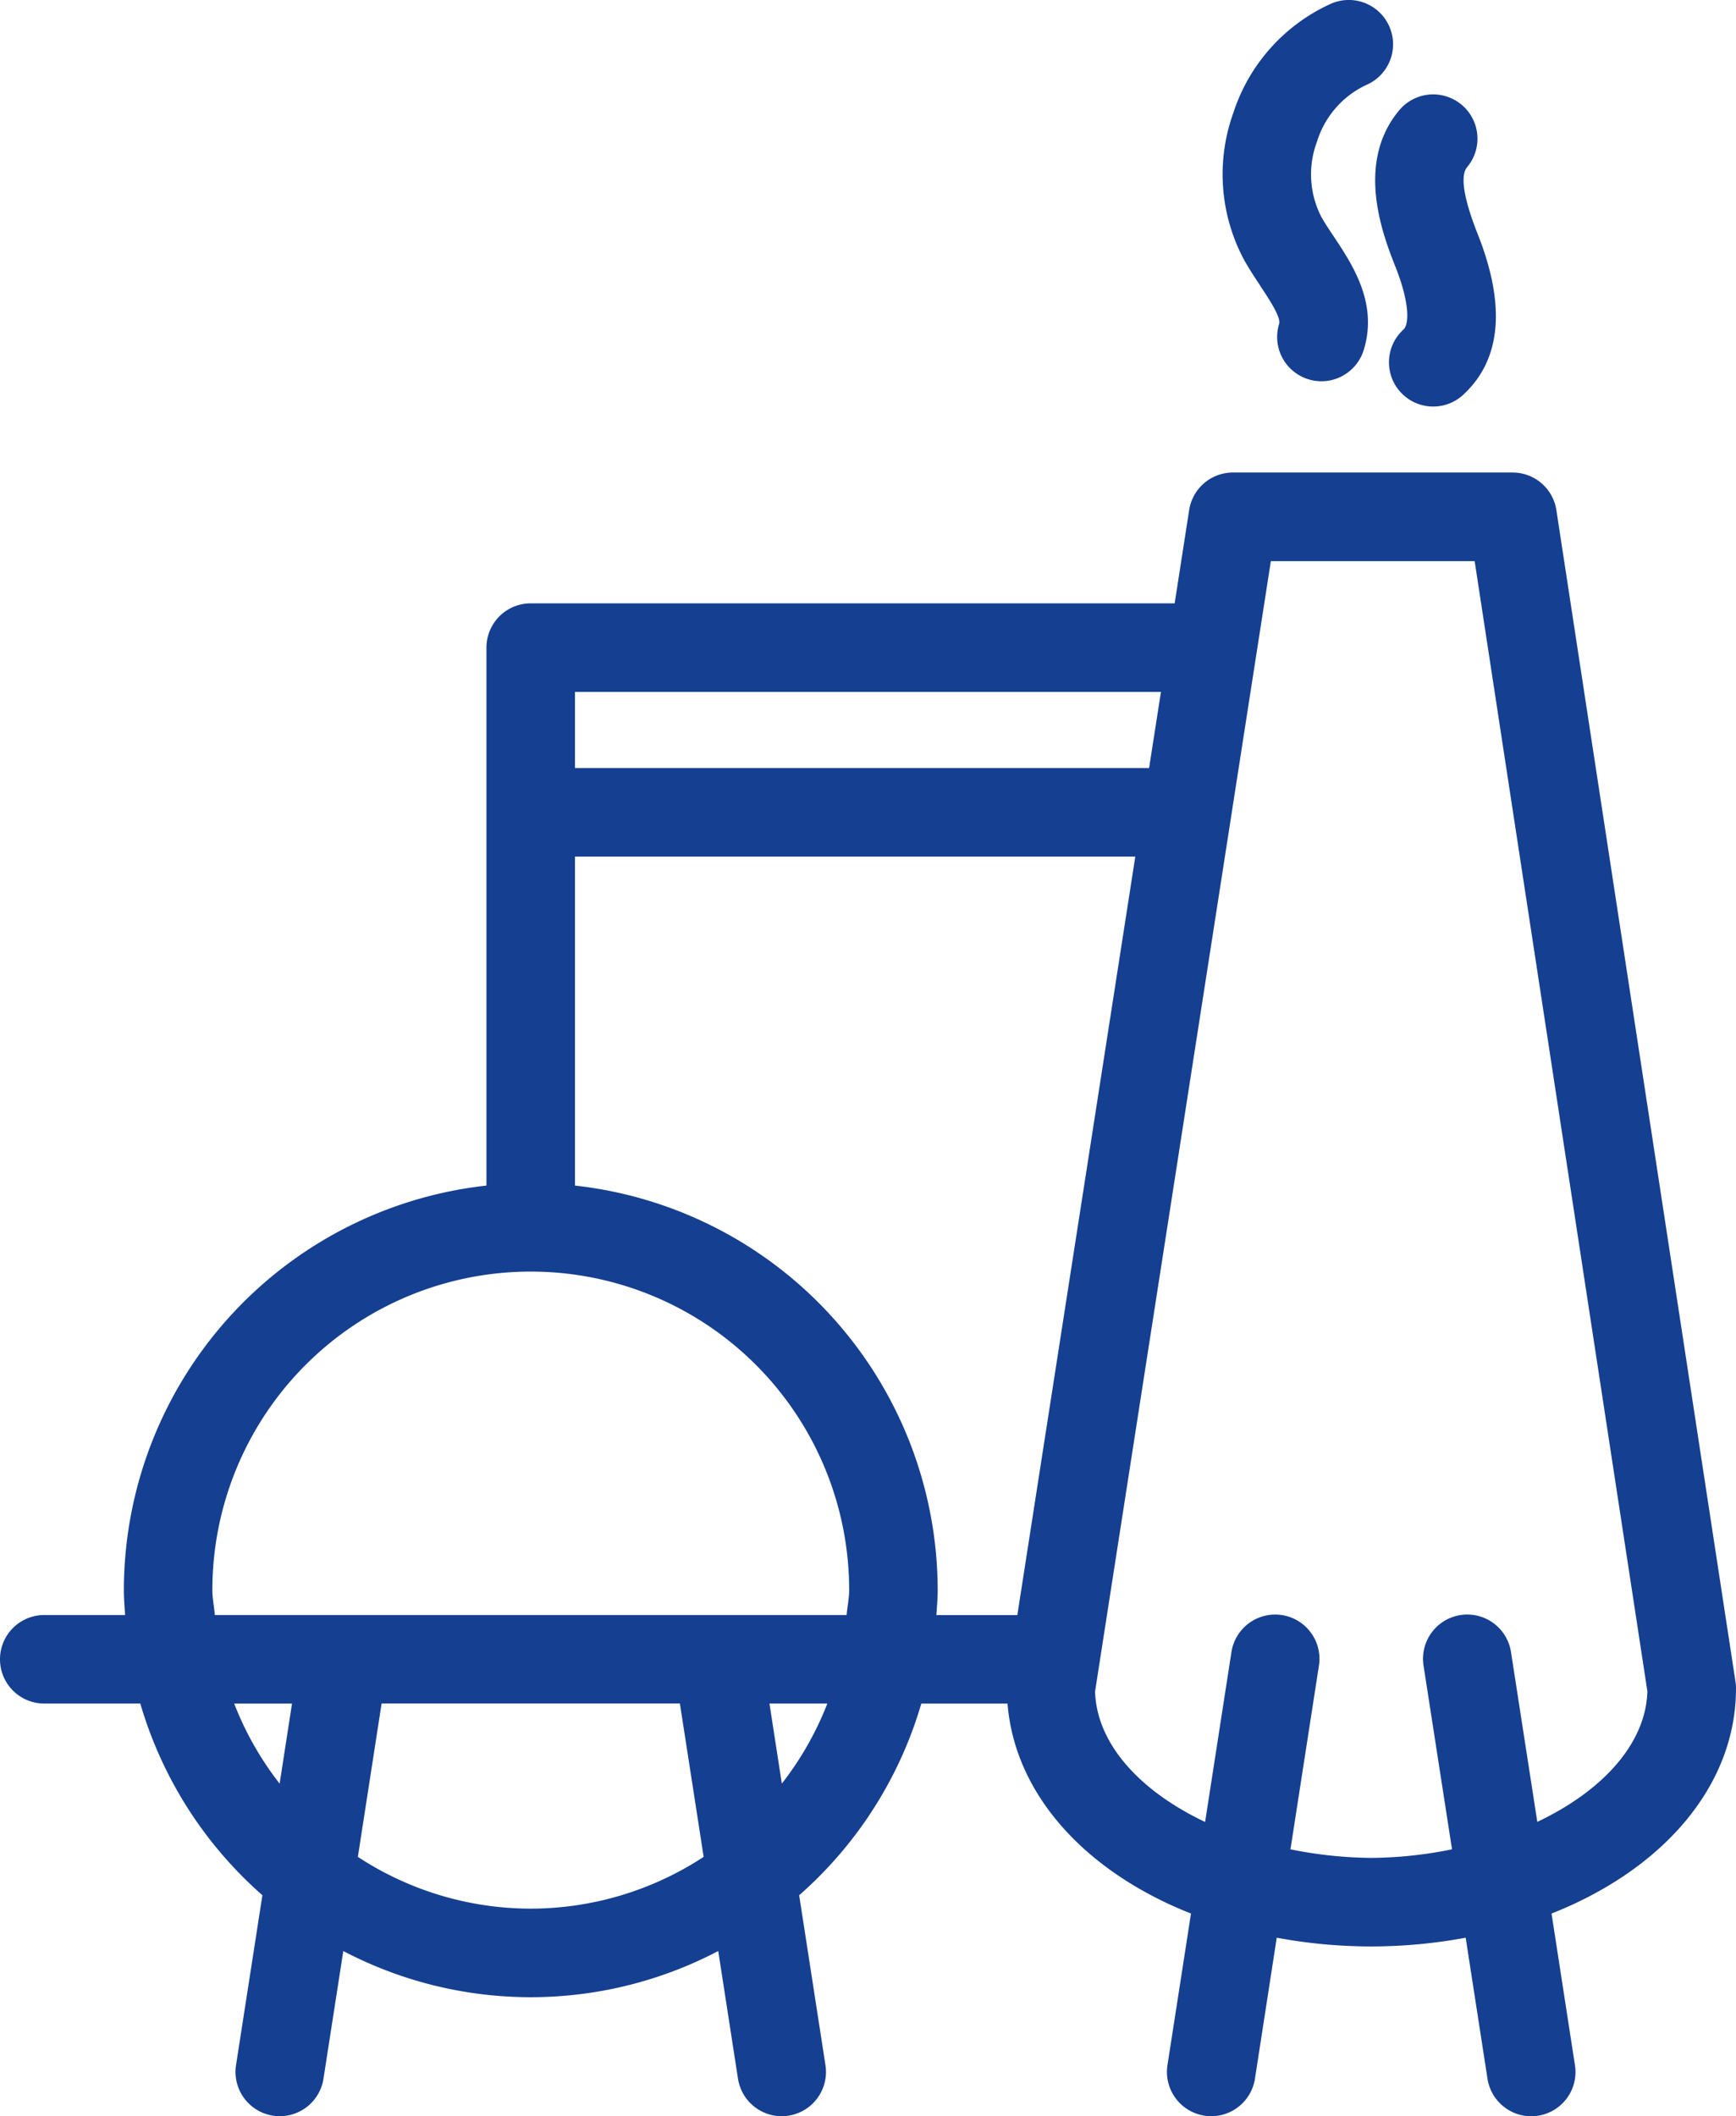 <svg xmlns="http://www.w3.org/2000/svg" xmlns:xlink="http://www.w3.org/1999/xlink" id="Group_139" data-name="Group 139" width="84.935" height="103.495" viewBox="0 0 84.935 103.495"><defs><clipPath id="clip-path"><rect id="Rectangle_39" data-name="Rectangle 39" width="84.935" height="103.495" fill="#153f90"></rect></clipPath></defs><g id="Group_138" data-name="Group 138" clip-path="url(#clip-path)"><path id="Path_233" data-name="Path 233" d="M84.935,67.465a2.08,2.08,0,0,0-.026-.329L76.147,9.844a2.164,2.164,0,0,0-2.139-1.839H60.323a2.164,2.164,0,0,0-2.142,1.833l-.71,4.564H25.965A2.166,2.166,0,0,0,23.8,16.568V42.877A19.93,19.93,0,0,0,6.06,62.661c0,.41.035.814.061,1.218H2.165a2.165,2.165,0,0,0,0,4.33h4.7a19.891,19.891,0,0,0,5.973,9.374L11.548,85.89a2.167,2.167,0,0,0,1.807,2.474,2.209,2.209,0,0,0,.335.026,2.166,2.166,0,0,0,2.136-1.833l.97-6.245a19.76,19.76,0,0,0,18.344,0l.967,6.245a2.166,2.166,0,0,0,2.136,1.833,2.209,2.209,0,0,0,.335-.026,2.165,2.165,0,0,0,1.807-2.474L39.1,77.584a19.919,19.919,0,0,0,5.976-9.374h4.218c.355,4.466,3.834,8.239,8.976,10.269L57.119,85.89a2.167,2.167,0,0,0,1.81,2.474,2.143,2.143,0,0,0,.332.026A2.169,2.169,0,0,0,61.4,86.554l1.065-6.894a25.214,25.214,0,0,0,9.244,0l1.068,6.9a2.168,2.168,0,0,0,2.136,1.833,2.209,2.209,0,0,0,.335-.026,2.163,2.163,0,0,0,1.807-2.474L75.91,78.479c5.425-2.142,9.025-6.224,9.025-11.014M56.8,18.733l-.58,3.724H28.131V18.733ZM10.39,62.661a15.578,15.578,0,1,1,31.156,0c0,.416-.092.808-.124,1.218H10.511c-.032-.41-.121-.8-.121-1.218m1.068,5.549h2.829l-.606,3.915a15.41,15.41,0,0,1-2.223-3.915M25.965,78.239a15.448,15.448,0,0,1-8.456-2.532l1.161-7.5H33.264l1.163,7.5a15.467,15.467,0,0,1-8.462,2.532m12.287-6.115-.606-3.915h2.832a15.507,15.507,0,0,1-2.226,3.915m11.522-8.242-.006,0H45.813c.026-.4.064-.808.064-1.218A19.933,19.933,0,0,0,28.131,42.877V26.788H55.545ZM75.214,74,73.93,65.713a2.165,2.165,0,1,0-4.278.667l1.389,8.958a20.391,20.391,0,0,1-3.952.419,20.619,20.619,0,0,1-3.952-.419l1.389-8.961a2.166,2.166,0,1,0-4.281-.661L58.961,74c-3.167-1.5-5.306-3.805-5.384-6.38l8.6-55.28h9.972L80.6,67.612c-.078,2.575-2.217,4.882-5.387,6.383" transform="translate(0 15.105)" fill="#153f90"></path><path id="Path_234" data-name="Path 234" d="M22.558,13.976c.41.615,1.025,1.545.927,1.859a2.165,2.165,0,0,0,1.42,2.711,2.2,2.2,0,0,0,.647.1,2.17,2.17,0,0,0,2.067-1.519c.713-2.284-.54-4.172-1.452-5.546-.219-.326-.439-.655-.624-.984a4.539,4.539,0,0,1-.208-3.666,4.532,4.532,0,0,1,2.408-2.774A2.165,2.165,0,0,0,26.04.173a8.855,8.855,0,0,0-4.8,5.355,8.865,8.865,0,0,0,.528,7.18c.237.421.511.846.794,1.267" transform="translate(39.099 0)" fill="#153f90"></path><path id="Path_235" data-name="Path 235" d="M24.3,10.038c.678,1.721.684,2.777.39,3.06a2.164,2.164,0,1,0,2.982,3.135c1.8-1.712,2.021-4.33.655-7.786-.7-1.767-.872-2.875-.523-3.291a2.166,2.166,0,1,0-3.323-2.78c-2.177,2.6-.779,6.149-.182,7.662" transform="translate(43.977 3.017)" fill="#153f90"></path></g></svg>